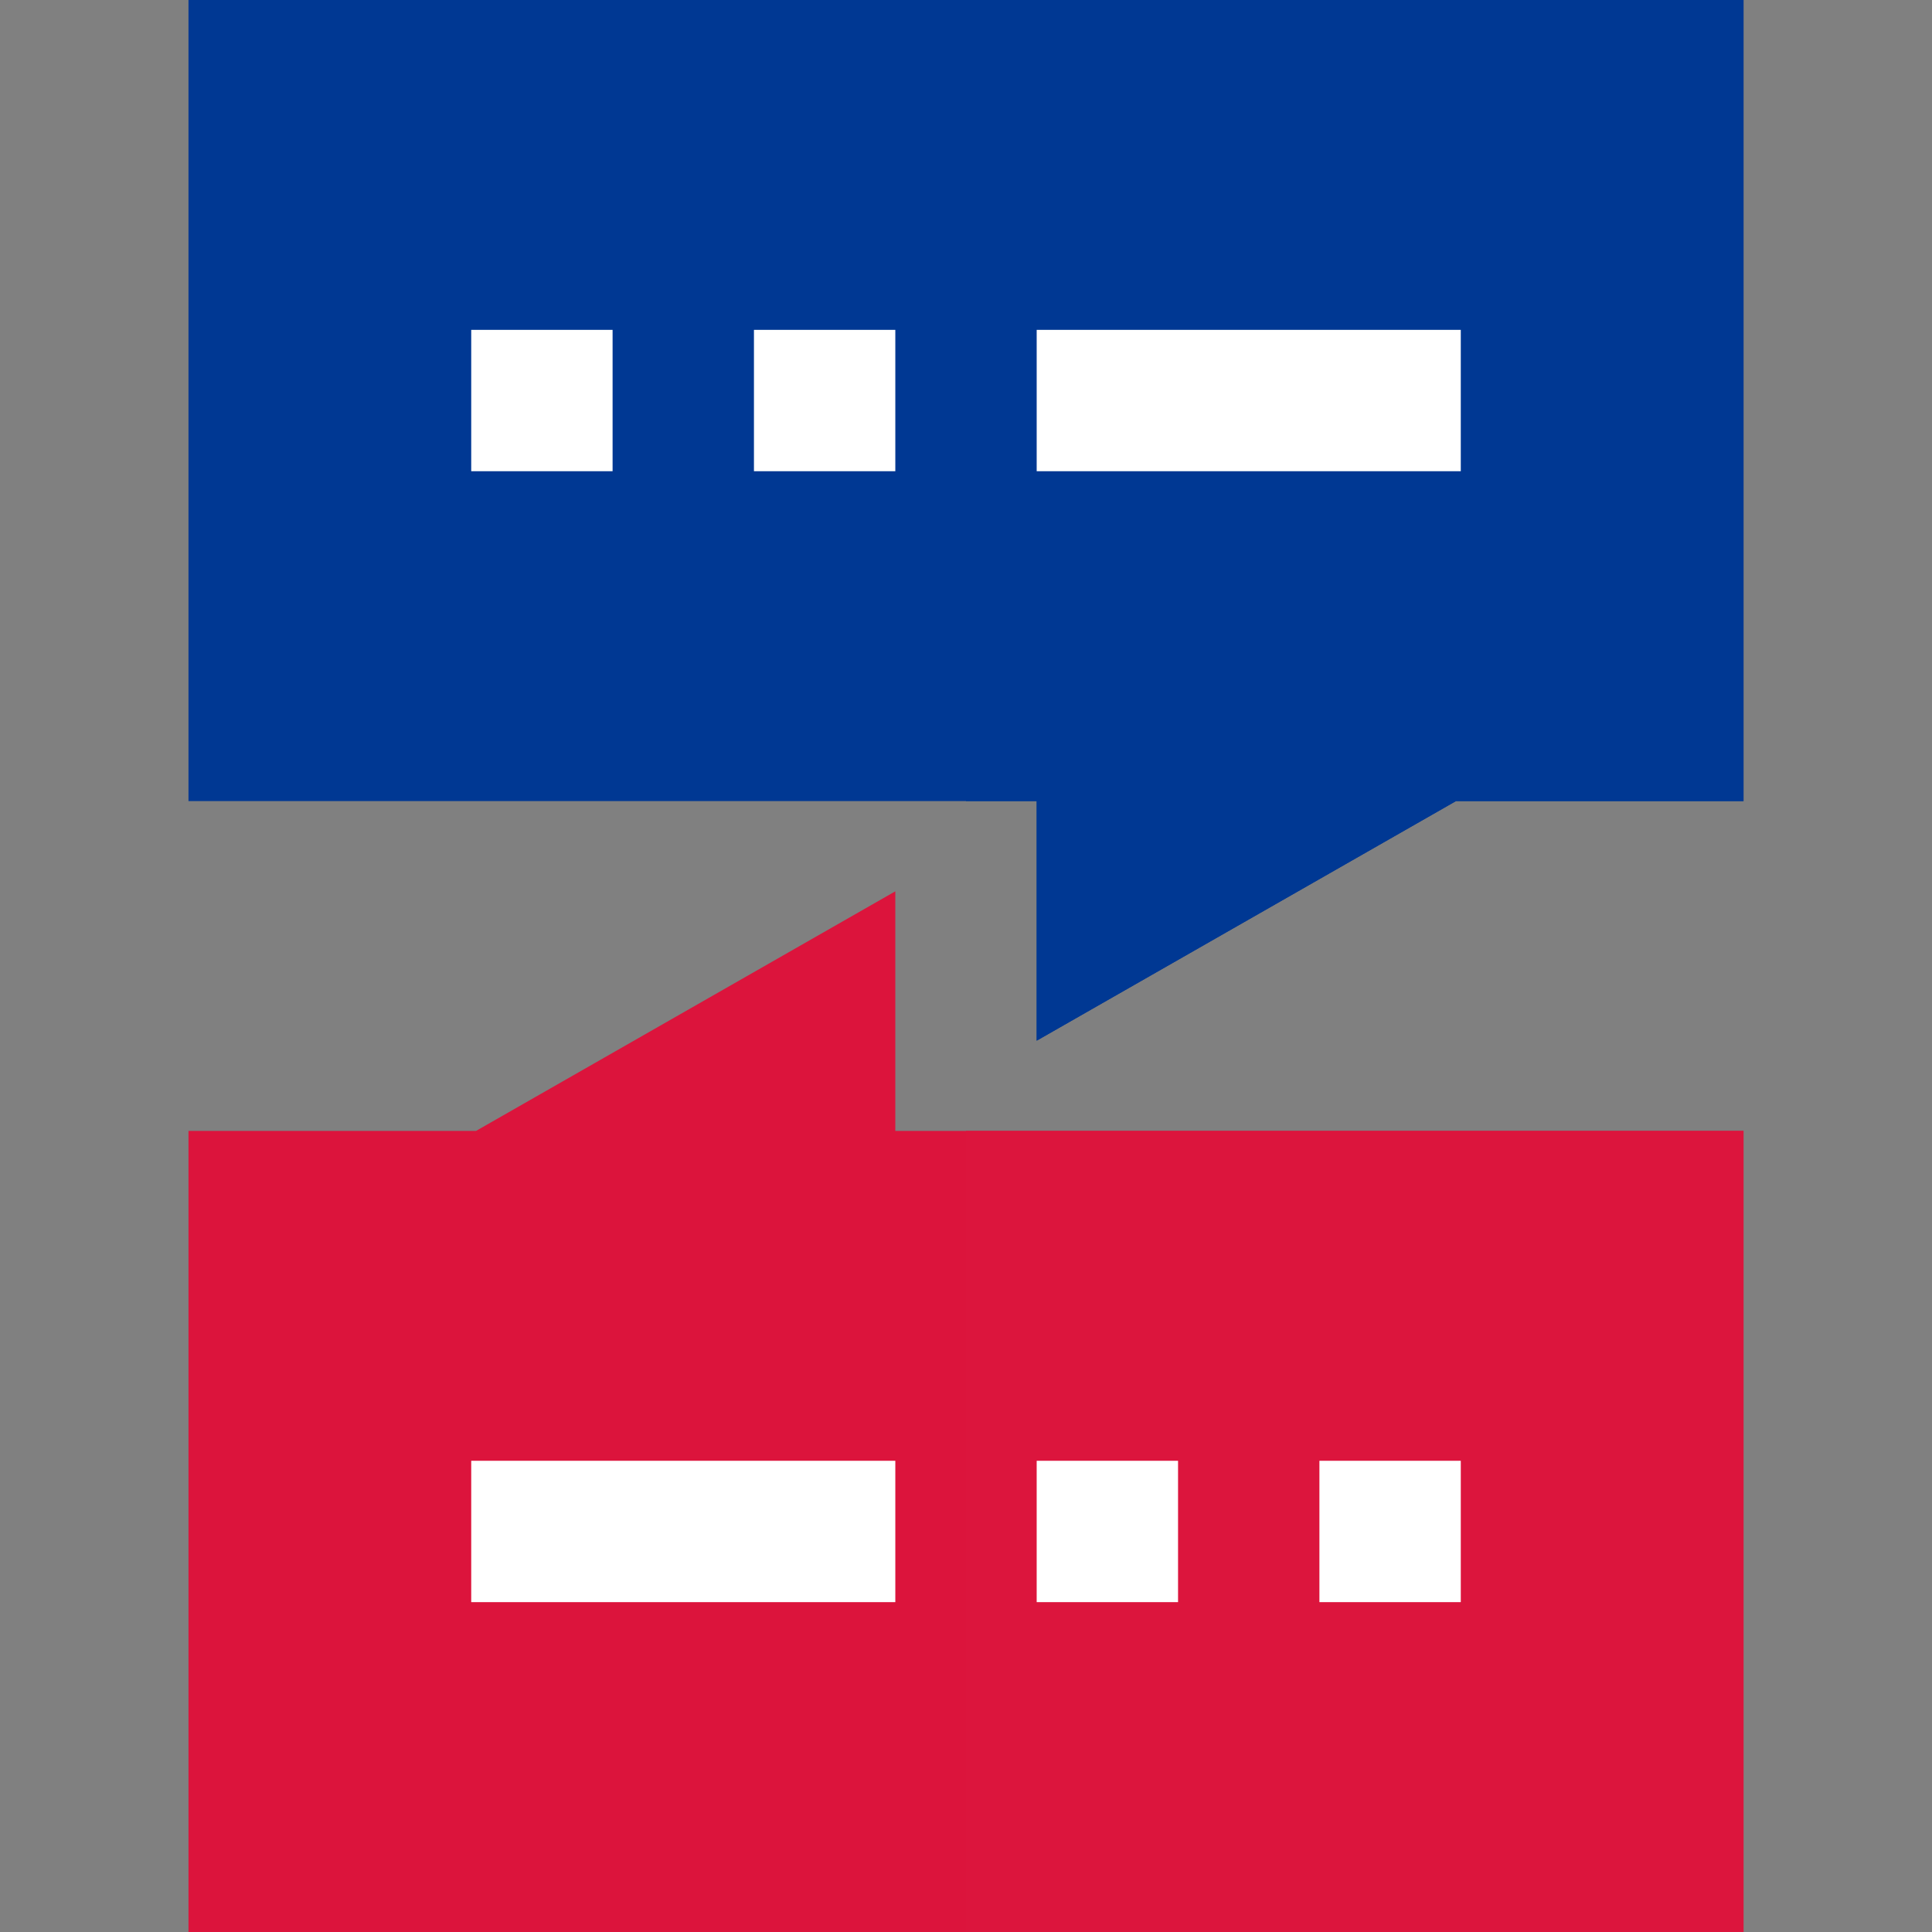 <?xml version="1.0" encoding="utf-8"?>
<svg version="1.1" id="Layer_1" viewBox="0 0 512 512" xmlns="http://www.w3.org/2000/svg">
  <rect x="0" y="0" width="512" height="512" fill="#808080" stroke="none"/>
  <polygon style="fill: rgb(0, 56, 147);" points="49.951,0 49.951,212.293 274.732,212.293 274.732,275.791 385.852,212.293 462.049,212.293 &#10;&#9;462.049,0 "/>
  <polygon style="fill: rgb(220, 20, 60);" points="237.268,236.209 126.148,299.707 49.951,299.707 49.951,512 462.049,512 462.049,299.707 &#10;&#9;237.268,299.707 "/>
  <rect x="256" y="299.707" style="fill: rgb(220, 21, 61);" width="206.049" height="212.293"/>
  <polygon style="fill: rgb(0, 56, 147);" points="256,0 256,212.293 274.732,212.293 274.732,275.791 385.852,212.293 462.049,212.293 &#10;&#9;462.049,0 "/>
  <g>
    <rect x="124.878" y="87.415" style="fill:#FFFFFF;" width="37.463" height="37.463"/>
    <rect x="199.805" y="87.415" style="fill:#FFFFFF;" width="37.463" height="37.463"/>
    <rect x="274.732" y="87.415" style="fill:#FFFFFF;" width="112.39" height="37.463"/>
    <rect x="349.659" y="387.122" style="fill:#FFFFFF;" width="37.463" height="37.463"/>
    <rect x="274.732" y="387.122" style="fill:#FFFFFF;" width="37.463" height="37.463"/>
    <rect x="124.878" y="387.122" style="fill:#FFFFFF;" width="112.39" height="37.463"/>
  </g>
</svg>